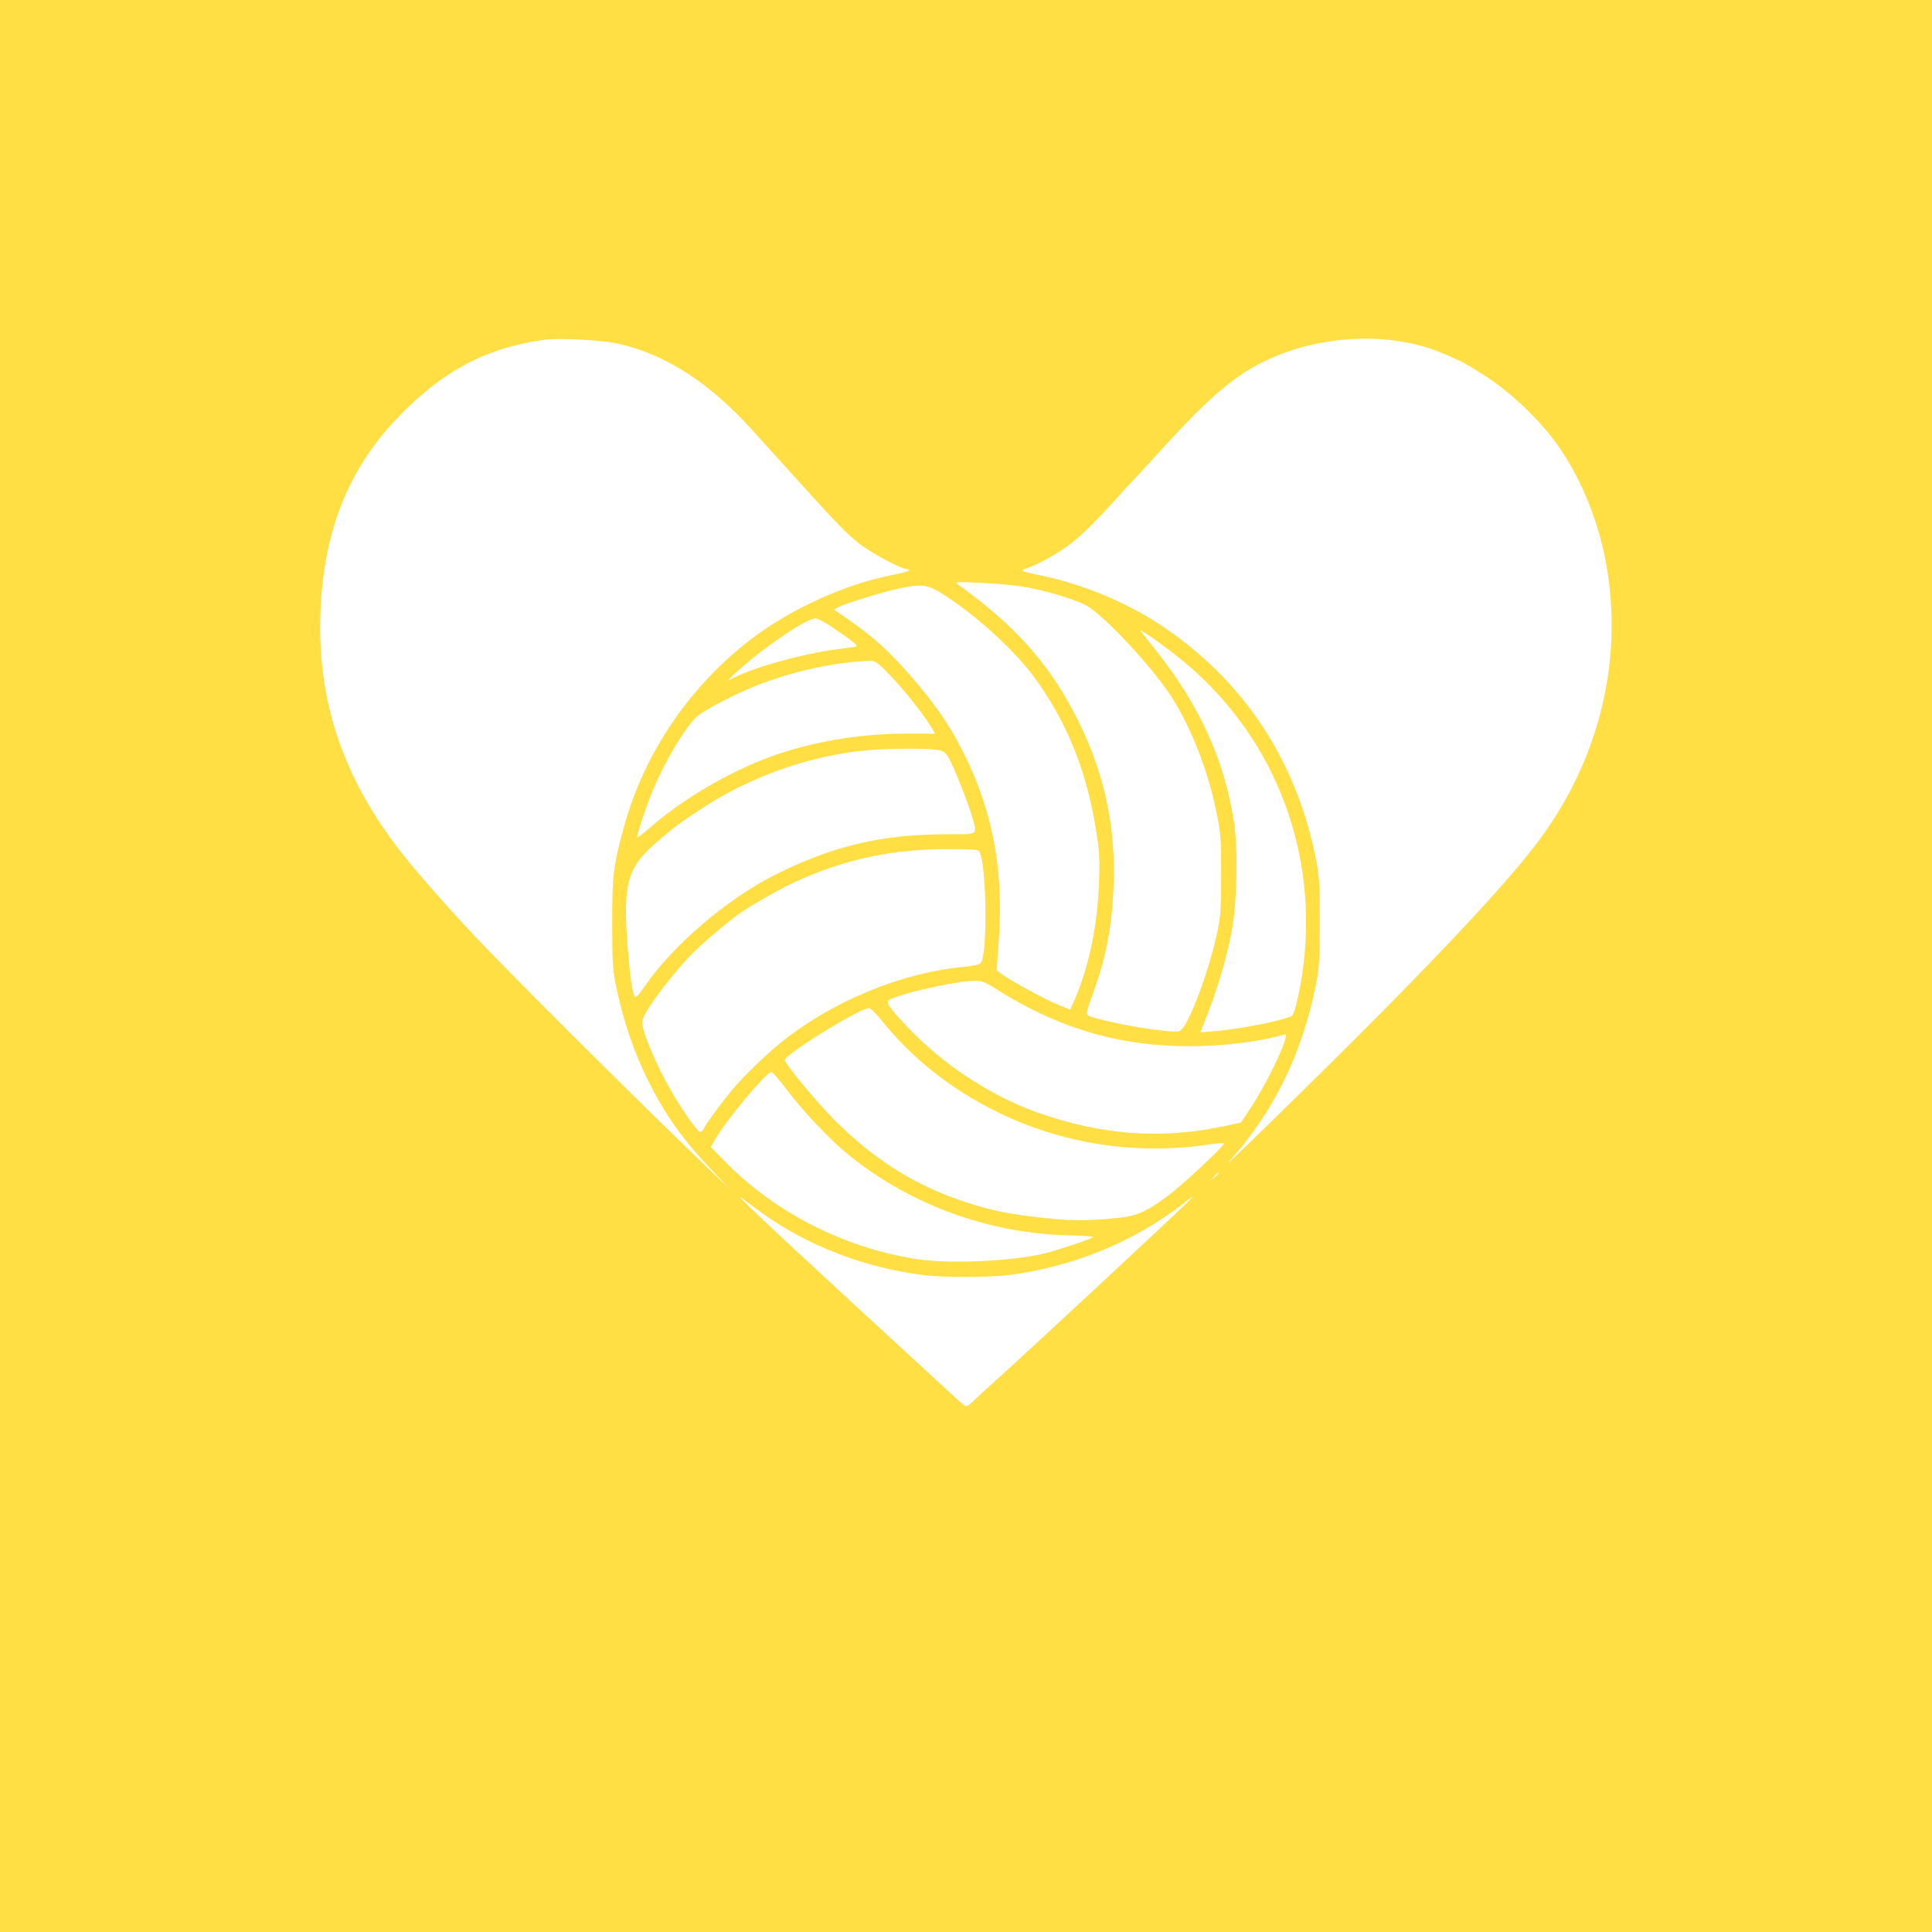 <svg width="1056" height="1056" viewBox="0 0 1056 1056" fill="none" xmlns="http://www.w3.org/2000/svg">
<path fill-rule="evenodd" clip-rule="evenodd" d="M0 528V1056H528H1056V528V0H528H0V528ZM338.278 187.926C363.977 193.778 387.631 209.062 411.115 234.989C415.853 240.22 427.042 252.6 435.98 262.5C458.233 287.149 464.516 293.515 471.5 298.494C478.316 303.351 492.911 311 495.366 311C496.265 311 496.998 311.337 496.997 311.75C496.995 312.163 492.832 313.302 487.747 314.282C462.304 319.186 432.335 332.759 410.868 349.101C377.211 374.721 352.277 411.352 341.167 451.5C335.229 472.955 334.574 478.307 334.623 505C334.665 527.731 334.862 530.403 337.357 542C340.967 558.784 346.934 576.01 354.085 590.295C364.124 610.347 373.399 623.247 390.887 641.481L399.5 650.461L388.515 639.981C357.815 610.691 296.105 549.481 266.443 518.9C252.971 505.01 235.484 485.578 224.238 472C190.882 431.729 175 390.22 175 343.311C175 295.529 188.44 258.716 216.758 228.934C241.552 202.858 265.802 189.937 298 185.649C305.815 184.608 329.616 185.954 338.278 187.926ZM764.5 186.476C775.709 188.303 782.009 190.167 792.36 194.718C799.972 198.065 802.432 199.433 812.5 205.915C822.8 212.546 835.262 223.673 844.584 234.562C860.875 253.592 873.104 280.792 878.051 309C887.372 362.157 873.611 416.8 839.678 461.365C820.664 486.338 776.332 533.134 710.5 597.723C679.761 627.882 667.602 639.531 672.111 634.5C696.277 607.54 711.687 576.055 719.271 538.144C721.095 529.026 721.396 524.058 721.373 503.5C721.349 481.35 721.139 478.512 718.657 466.684C707.428 413.182 678.004 369.994 632.718 340.543C615.042 329.048 591.627 319.37 570.718 314.918C556.751 311.943 556.923 312.032 561.838 310.35C568.238 308.16 578.648 302.25 585.749 296.775C591.593 292.269 599.926 283.953 611.564 271.012C614.279 267.993 616.985 265.068 617.578 264.512C618.171 263.955 625.206 256.3 633.212 247.5C664.152 213.491 677.852 202.393 699.5 193.8C719.306 185.938 744.083 183.146 764.5 186.476ZM558.304 320.508C569.583 322.217 586.774 327.245 593.5 330.803C603.372 336.024 631.121 365.946 641.16 382.195C651.642 399.161 660.113 421.054 664.686 443C667.29 455.492 667.497 458.143 667.454 478.5C667.411 498.791 667.195 501.432 664.67 512.5C660.069 532.674 649.974 559.338 645.567 562.959C644.008 564.24 642.162 564.212 630.448 562.73C617.327 561.07 596.566 556.531 594.391 554.848C593.609 554.242 594.277 551.342 596.66 544.998C604.393 524.409 607.84 506.784 608.686 483.5C609.907 449.919 602.869 419.46 586.896 389.187C572.244 361.421 554.182 341.473 523.985 319.709C521.564 317.964 521.854 317.934 535.304 318.517C542.896 318.846 553.246 319.742 558.304 320.508ZM513.794 323.75C531.619 334.607 553.987 354.734 565.194 370C582.539 393.628 593.336 419.759 598.576 450.793C600.917 464.661 601.167 468.315 600.704 482C599.882 506.303 595.118 528.915 586.91 547.472L584.963 551.871L577.732 548.903C570.613 545.981 551.76 535.638 547.134 532.117L544.768 530.316L545.988 512.908C548.488 477.213 542.941 445.728 528.946 416.184C520.448 398.244 512.429 386.257 497.294 368.871C486.357 356.308 476.977 347.793 464.749 339.326L455.82 333.144L458.66 331.68C462.56 329.67 482.969 323.427 491.5 321.634C503.3 319.154 506.794 319.486 513.794 323.75ZM454.118 342.296C466.007 350.298 469.302 352.951 467.876 353.375C467.119 353.6 462.334 354.291 457.242 354.911C440.187 356.988 413.491 364.307 401.5 370.194L397.5 372.157L401 368.826C414.761 355.726 440.272 338.12 445.618 338.034C446.782 338.015 450.607 339.933 454.118 342.296ZM644.5 359.566C694.919 399.969 720.252 462.347 712.502 527.006C711.023 539.35 707.897 553.525 706.315 555.062C704.1 557.215 678.439 562.454 664.614 563.576L656.114 564.266L659.986 554.383C665.48 540.357 670.647 522.748 673.095 509.706C676.104 493.674 676.809 465.368 674.578 450.196C669.474 415.495 655.562 385.019 630.665 354C627.354 349.875 624.163 345.853 623.573 345.063C621.902 342.825 634.525 351.573 644.5 359.566ZM486.629 369.25C494.492 377.435 504.517 390.046 508.888 397.25L511.163 401H495.13C469.962 401 443.637 405.456 421.554 413.454C399.428 421.467 374.178 436.115 357.118 450.837C352.508 454.815 348.581 457.914 348.391 457.724C347.73 457.064 353.226 440.439 357.226 431C363.69 415.743 374.58 397.563 380.674 391.853C384.349 388.409 402.057 379.161 413.5 374.709C433.874 366.781 455.181 362.098 475.102 361.168C478.388 361.015 479.399 361.723 486.629 369.25ZM511.969 409.824C515.851 410.411 516.736 411.026 518.696 414.5C521.626 419.692 529.699 440.185 531.541 447.109C534.082 456.653 535.134 456 517.212 456C481.974 456 454.926 462.416 423.5 478.23C397.209 491.459 367.727 516.723 352.258 539.277C349.177 543.769 347.368 545.623 346.894 544.775C345.6 542.463 344.083 531.734 343.037 517.5C340.404 481.674 342.784 473.833 360.907 458.628C370.557 450.531 370.214 450.784 383.582 441.933C410.075 424.392 443.576 412.641 474.5 410.041C486.052 409.071 506.213 408.954 511.969 409.824ZM534.692 464.788C539.15 467.623 540.242 521.389 535.946 526.565C535.416 527.203 531.499 528.04 527.241 528.424C492.582 531.551 454.024 547.585 426 570.524C417.662 577.349 405.713 589.016 400.085 595.829C393.746 603.501 385.947 614.129 384.715 616.776C384.132 618.028 383.176 618.892 382.589 618.696C380.873 618.124 372.574 606.274 366.694 596C358.294 581.322 351 563.948 351 558.62C351 554.556 363.357 537.354 376.354 523.326C382.06 517.167 398.167 503.379 405.221 498.613C413.245 493.192 427.931 485.01 436.5 481.184C462.468 469.592 487.397 464.275 516.5 464.121C525.85 464.071 534.036 464.372 534.692 464.788ZM543.892 540.194C580.388 563.359 615.646 573.091 658 571.693C673.749 571.173 691.583 568.637 702.238 565.401C705.818 564.313 693.131 591.362 682.931 606.563L678.192 613.625L667.846 615.796C634.231 622.848 601.421 620.322 566.963 608.031C541.109 598.808 515.049 581.587 495.502 560.809C486.802 551.56 484.562 548.518 485.425 547.122C487.231 544.199 520.629 536.367 532.392 536.108C536.52 536.017 538.316 536.655 543.892 540.194ZM480.832 556.51C498.383 578.45 519.425 595.193 545.5 607.966C580.85 625.282 620.912 631.435 660.34 625.606C665.103 624.901 669 624.629 669 625.001C669 626.56 645.832 648.147 638.019 653.868C625.539 663.008 621.409 664.701 608.576 665.943C593.619 667.39 583.859 667.27 568 665.441C550.739 663.451 542.109 661.674 528.684 657.345C500.794 648.351 478.076 634.189 456 612.034C446.327 602.327 429 581.387 429 579.404C429 576.294 470.192 550.903 475 551.049C475.825 551.074 478.45 553.532 480.832 556.51ZM429.859 595.379C438.103 606.492 453.713 623.006 463.5 630.968C497.52 658.645 540.87 674.409 585.254 675.245C592.832 675.387 598.192 675.858 597.393 676.31C594.671 677.851 576.262 683.895 569.894 685.339C551.196 689.576 517.95 690.912 500.5 688.127C461.066 681.832 423.817 662.831 396.5 635.072L388.5 626.943L390.911 622.721C396.819 612.376 418.825 586 421.548 586C422.293 586 426.032 590.221 429.859 595.379ZM666 641.345C666 641.535 664.987 642.547 663.75 643.595L661.5 645.5L663.405 643.25C665.195 641.136 666 640.545 666 641.345ZM416.827 663.238C442.182 681.241 472.866 692.976 504.974 696.951C515.869 698.3 540.143 698.299 551.026 696.949C585.934 692.62 619.854 678.81 646.322 658.149C652 653.717 653.277 652.978 650.5 655.73C640.274 665.864 558.23 742.097 541 757.474C537.425 760.665 534.043 763.776 533.484 764.388C532.925 764.999 531.478 766.343 530.268 767.374C528.084 769.234 528.035 769.217 523.23 764.874C520.568 762.468 496.365 740.192 469.445 715.372C417.888 667.836 398.653 649.631 405.827 655.163C408.207 656.999 413.157 660.632 416.827 663.238Z" fill="#FFDF44"/>
</svg>
